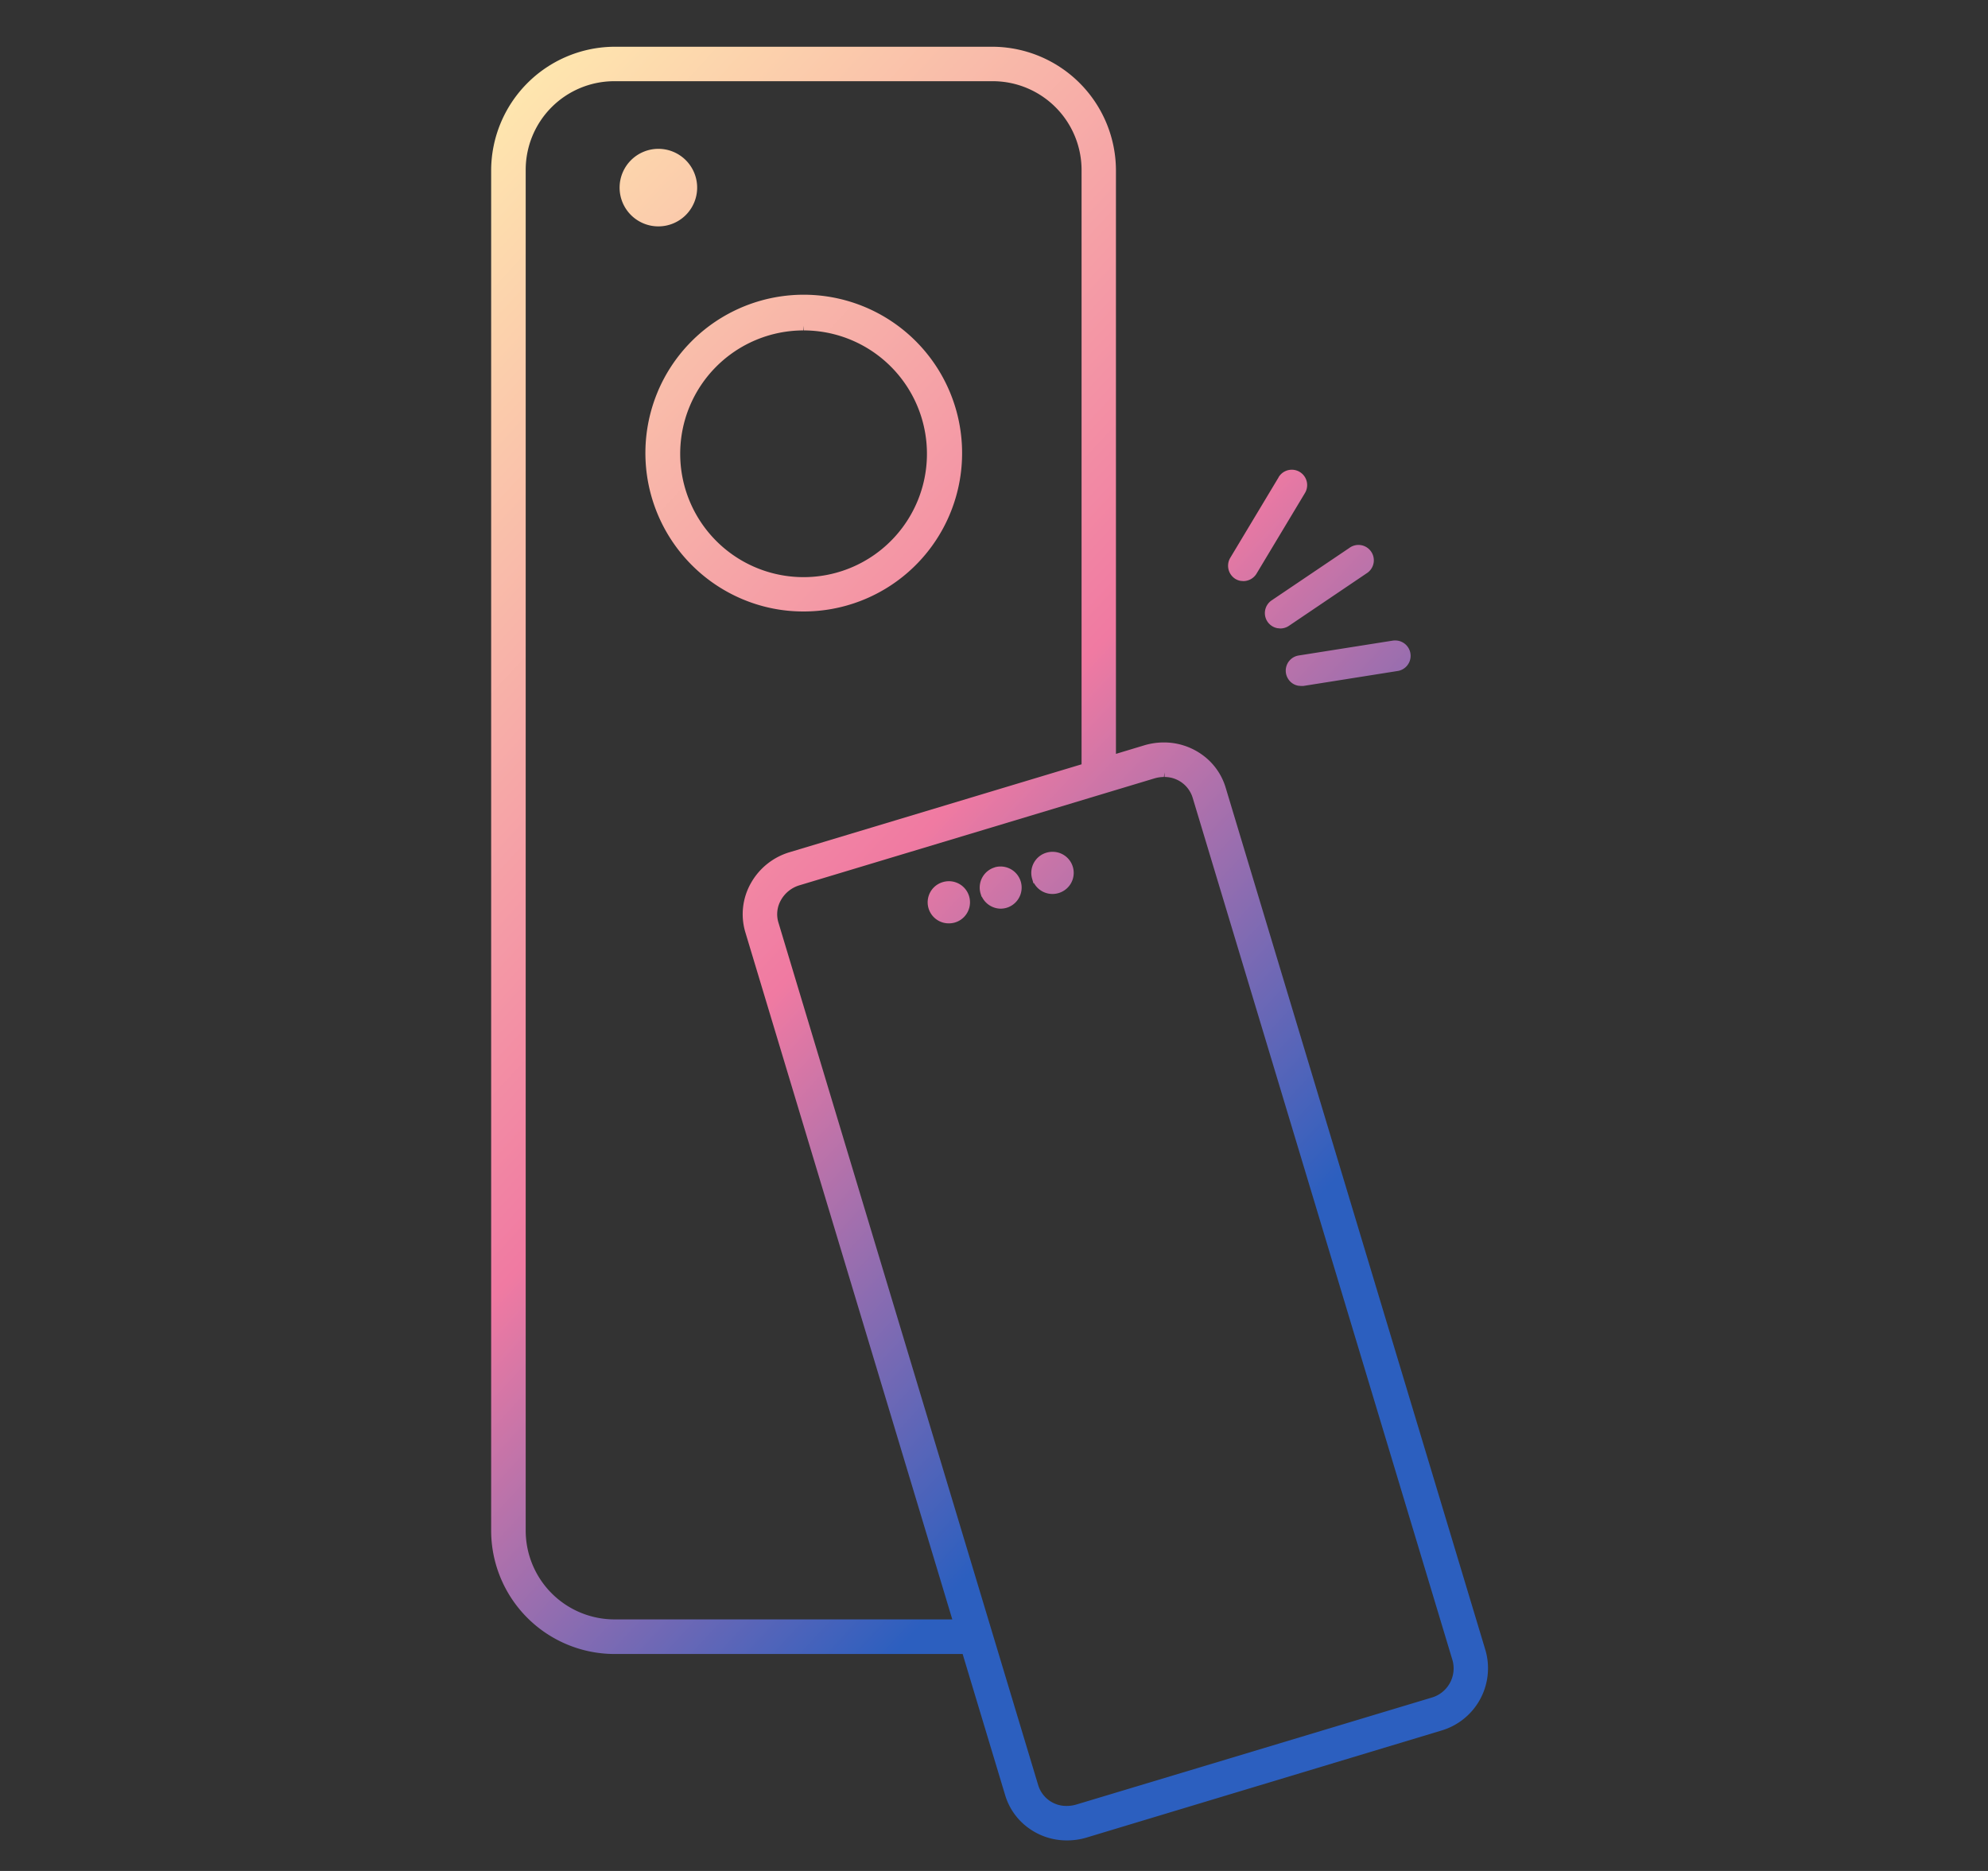 <svg xmlns="http://www.w3.org/2000/svg" xmlns:xlink="http://www.w3.org/1999/xlink" width="85" height="80" viewBox="0 0 85 80"><rect x="0" y="0" width="85" height="80" fill="#333333" stroke="none"/><defs><clipPath id="a"><rect width="85" height="80" transform="translate(1232 18656)" fill="#fff" stroke="#707070" stroke-width="1"/></clipPath><linearGradient id="b" x1="0.043" x2="0.534" y2="0.818" gradientUnits="objectBoundingBox"><stop offset="0" stop-color="#ffe9af"/><stop offset="0.605" stop-color="#f07aa2"/><stop offset="1" stop-color="#2c5fbf"/></linearGradient></defs><g transform="translate(-1232 -18662.35)"><g transform="translate(0 6.35)" clip-path="url(#a)"><path d="M19.326,35.714a.9.9,0,0,0,.246,1.768.937.937,0,0,0,.247-.034.9.9,0,1,0-.493-1.734m2.214-.628a.9.9,0,0,0-.616,1.114l.045.144h.013a.907.907,0,0,0,.8.51h0a.946.946,0,0,0,.248-.035.9.9,0,1,0-.5-1.733m2.216-.627a.9.9,0,0,0-.617,1.112l.059.2.024-.007a.9.9,0,0,0,.783.461h.011a.886.886,0,0,0,.24-.034.9.9,0,0,0-.249-1.768.886.886,0,0,0-.251.036M38.5,25.4l-3.964.627a.656.656,0,0,0-.445,1.023.642.642,0,0,0,.425.272l.118.009.09,0,4.066-.645a.657.657,0,0,0-.152-1.3.588.588,0,0,0-.138.016m-1.8-3.977-3.327,2.245a.656.656,0,0,0,.243,1.19l.126.013a.659.659,0,0,0,.369-.114l3.359-2.27a.657.657,0,0,0-.388-1.188.646.646,0,0,0-.382.124m-3.032-3.014L31.6,21.855a.663.663,0,0,0,.223.9.64.64,0,0,0,.213.081l.124.011a.663.663,0,0,0,.566-.32l2.067-3.442a.657.657,0,0,0-.561-1,.658.658,0,0,0-.563.319M9.623,21.128a5.275,5.275,0,0,1,3.718-9v-.2l.019.2a5.275,5.275,0,1,1-3.737,9m-2.5-6.38a6.78,6.78,0,0,0,3.612,8.868,6.684,6.684,0,0,0,2.613.53h.016a6.772,6.772,0,1,0-6.241-9.4M5.492,6.023A1.658,1.658,0,1,0,7.15,4.364,1.66,1.66,0,0,0,5.492,6.023m17.9,68.316L12.28,37.438a1.219,1.219,0,0,1,.11-.95,1.353,1.353,0,0,1,.8-.636l15.167-4.568a1.454,1.454,0,0,1,.408-.061l.027-.2v.2a1.255,1.255,0,0,1,1.2.881L41.107,69a1.3,1.3,0,0,1-.912,1.593L25.028,75.158a1.479,1.479,0,0,1-.436.062,1.254,1.254,0,0,1-1.2-.881M1.477,63.444V5.272a3.79,3.79,0,0,1,3.785-3.8H21.444a3.8,3.8,0,0,1,3.8,3.8V30.681L12.77,34.437a2.821,2.821,0,0,0-1.664,1.325,2.694,2.694,0,0,0-.238,2.1l8.849,29.382H5.277a3.8,3.8,0,0,1-3.8-3.8M5.179,0A5.3,5.3,0,0,0,0,5.274V63.449a5.281,5.281,0,0,0,5.273,5.274H20.159l1.82,6.043a2.679,2.679,0,0,0,1.015,1.411,2.768,2.768,0,0,0,1.615.517h.028a2.855,2.855,0,0,0,.821-.122L40.617,72a2.778,2.778,0,0,0,1.9-3.425l-11.113-36.9a2.665,2.665,0,0,0-1.015-1.411,2.794,2.794,0,0,0-1.631-.518,2.939,2.939,0,0,0-.829.122l-1.215.367V5.274A5.3,5.3,0,0,0,21.535,0Z" transform="translate(1253 18658)" fill="url(#b)"/></g></g></svg>